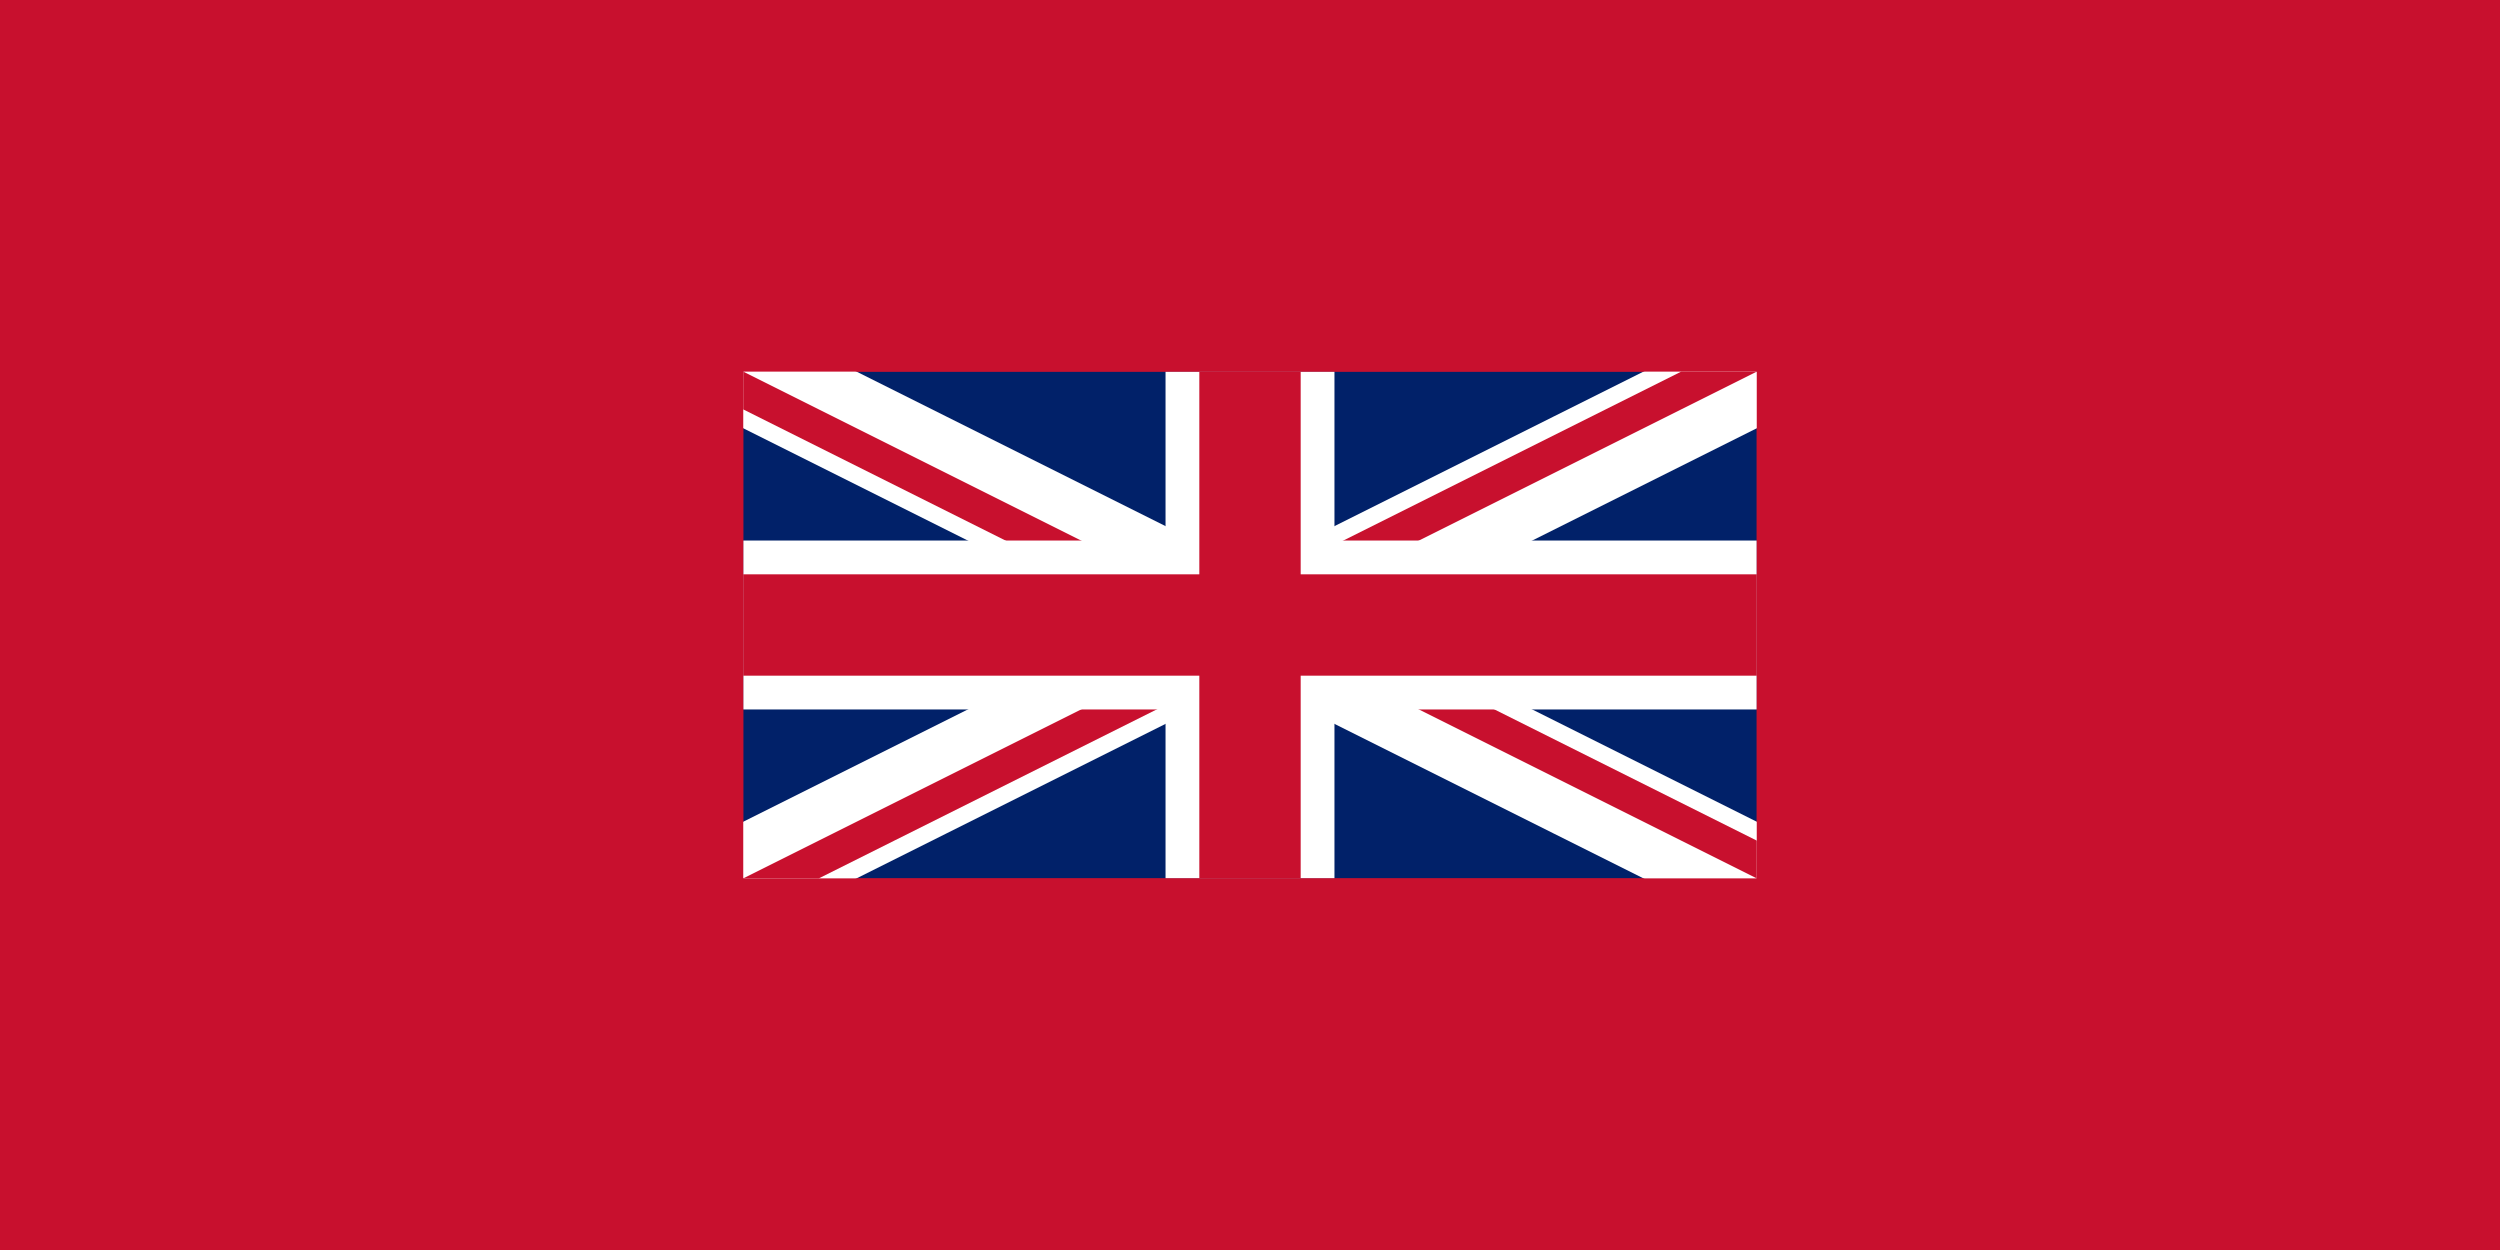 <?xml version="1.0" encoding="UTF-8" standalone="no"?>
<svg
   xmlns:dc="http://purl.org/dc/elements/1.1/"
   xmlns:cc="http://creativecommons.org/ns#"
   xmlns:rdf="http://www.w3.org/1999/02/22-rdf-syntax-ns#"
   xmlns:svg="http://www.w3.org/2000/svg"
   xmlns="http://www.w3.org/2000/svg"
   xmlns:sodipodi="http://sodipodi.sourceforge.net/DTD/sodipodi-0.dtd"
   xmlns:inkscape="http://www.inkscape.org/namespaces/inkscape"
   width="1480"
   height="740"
   version="1.1"
   id="svg26"
   sodipodi:docname="Flag of the Witu Protectorate (1893-1920, Variant 1).svg"
   inkscape:version="0.92.4 (5da689c313, 2019-01-14)">
  <defs
     id="defs30">
    <clipPath
       id="t">
      <path
         inkscape:connector-curvature="0"
         d="m 30,15 h 30 v 15 z m 0,0 V 30 H 0 Z m 0,0 H 0 V 0 Z m 0,0 V 0 h 30 z"
         id="path2" />
    </clipPath>
  </defs>
  <sodipodi:namedview
     inkscape:zoom="0.72094595"
     inkscape:cx="740"
     inkscape:cy="351.86481"
     inkscape:window-width="1600"
     inkscape:window-height="837"
     inkscape:window-x="-8"
     inkscape:window-y="-8"
     inkscape:window-maximized="1"
     inkscape:current-layer="svg26"
     id="namedview4"
     showgrid="false" />
  <rect
     width="1480"
     height="740"
     id="rect10"
     x="0"
     y="0"
     style="fill:#c8102e" />
  <path
     inkscape:connector-curvature="0"
     style="fill:#012169;stroke-width:10"
     d="m 440,220 v 300 h 600 V 220 Z"
     id="path5" />
  <path
     inkscape:connector-curvature="0"
     style="stroke:#ffffff;stroke-width:60"
     d="m 440,220 600,300 m 0,-300 -600,300"
     id="path7" />
  <path
     inkscape:connector-curvature="0"
     transform="matrix(10,0,0,10,440,220)"
     style="stroke:#c8102e;stroke-width:4"
     d="M 0,0 60,30 M 60,0 0,30"
     clip-path="url(#t)"
     id="path9" />
  <path
     inkscape:connector-curvature="0"
     style="stroke:#ffffff;stroke-width:100"
     d="M 740,220 V 520 M 440,370 h 600"
     id="path11" />
  <path
     inkscape:connector-curvature="0"
     style="stroke:#c8102e;stroke-width:60"
     d="M 740,220 V 520 M 440,370 h 600"
     id="path13" />
  <rect
     style="fill:none;stroke:#c8102e;stroke-width:40"
     x="420"
     y="200"
     width="640"
     height="340"
     id="rect8" />
</svg>
